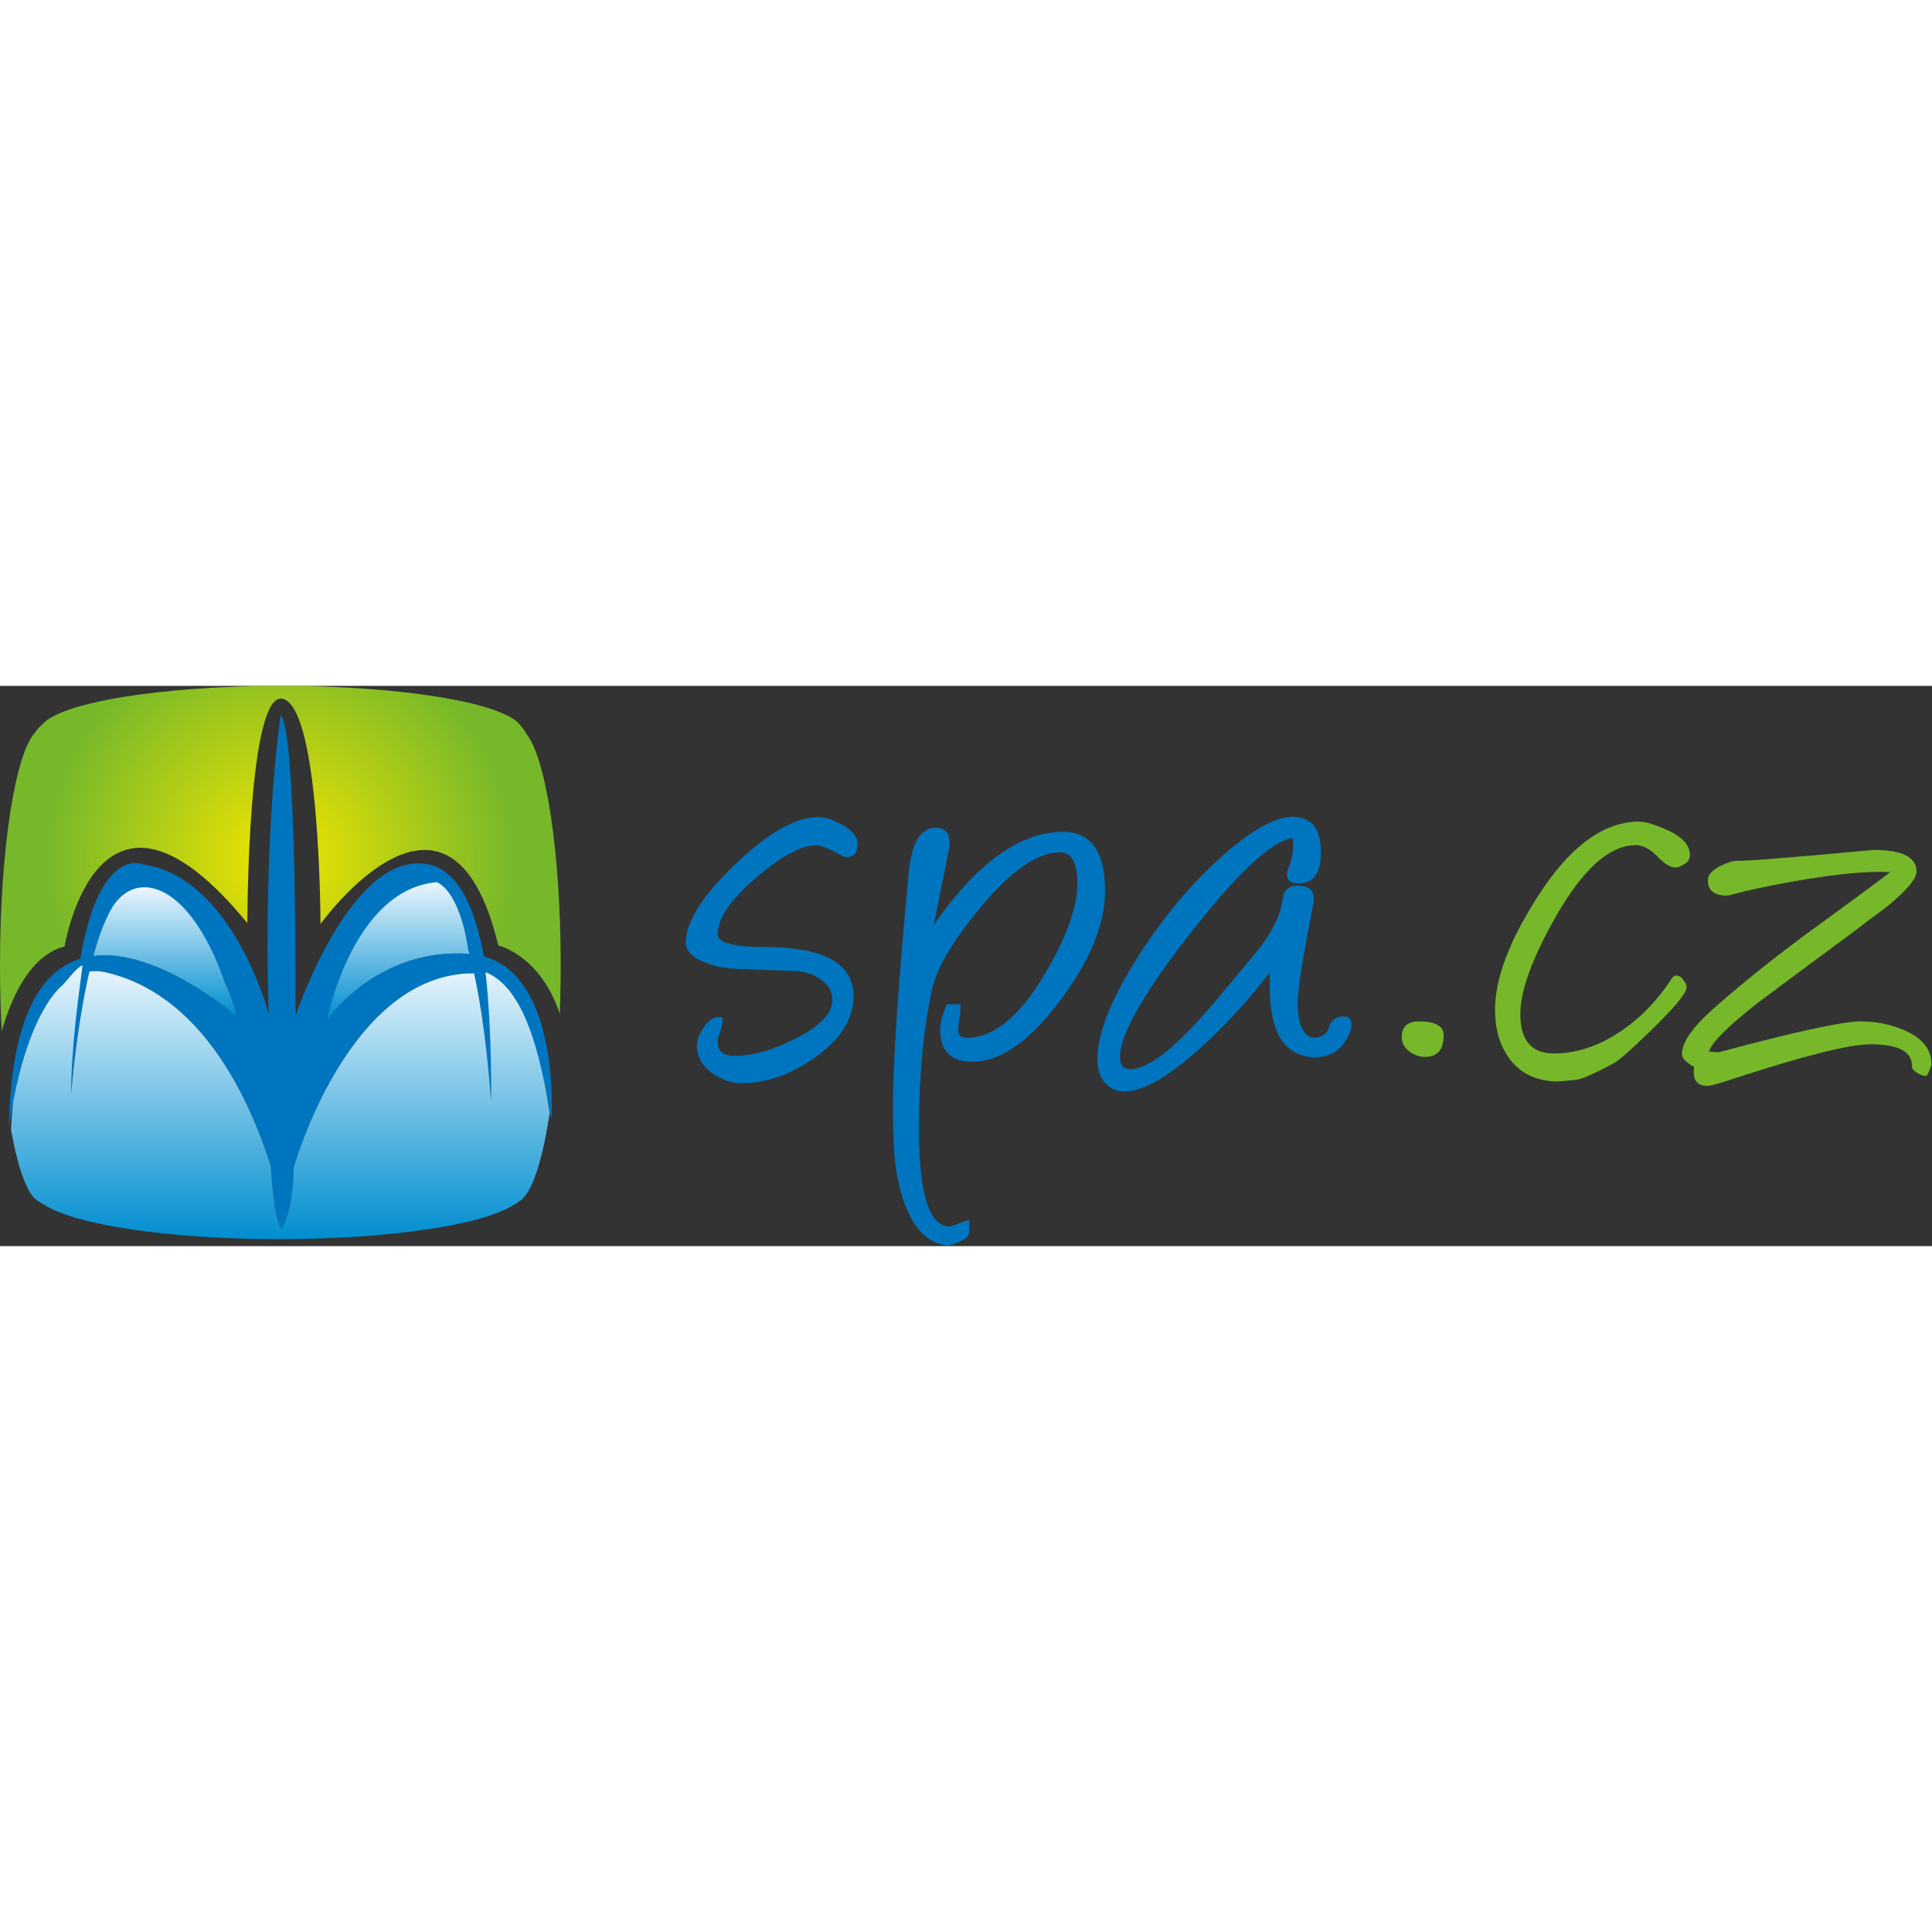 <?xml version="1.0" encoding="UTF-8"?>
<svg xmlns="http://www.w3.org/2000/svg" xmlns:xlink="http://www.w3.org/1999/xlink" width="200px" height="200px" viewBox="0 0 200 58" version="1.1">
<rect x="0" y="0" width="200" height="58" fill="#333333" stroke="none"/>
<defs>
<radialGradient id="radial0" gradientUnits="userSpaceOnUse" cx="68.057" cy="42.521" fx="68.057" fy="42.521" r="56.744" gradientTransform="matrix(0.426,0,0,0.42,0,0)">
<stop offset="0" style="stop-color:rgb(94.902%,89.804%,0%);stop-opacity:1;"/>
<stop offset="1" style="stop-color:rgb(46.275%,72.157%,16.471%);stop-opacity:1;"/>
</radialGradient>
<linearGradient id="linear0" gradientUnits="userSpaceOnUse" x1="96.674" y1="48.353" x2="96.674" y2="82.317" gradientTransform="matrix(0.426,0,0,0.42,0,0)">
<stop offset="0" style="stop-color:rgb(91.765%,96.471%,99.608%);stop-opacity:1;"/>
<stop offset="1" style="stop-color:rgb(0%,55.686%,81.176%);stop-opacity:1;"/>
</linearGradient>
<linearGradient id="linear1" gradientUnits="userSpaceOnUse" x1="39.999" y1="49.607" x2="39.999" y2="81.357" gradientTransform="matrix(0.426,0,0,0.42,0,0)">
<stop offset="0" style="stop-color:rgb(91.765%,96.471%,99.608%);stop-opacity:1;"/>
<stop offset="1" style="stop-color:rgb(0%,55.686%,81.176%);stop-opacity:1;"/>
</linearGradient>
<linearGradient id="linear2" gradientUnits="userSpaceOnUse" x1="68.056" y1="68.853" x2="68.056" y2="136.277" gradientTransform="matrix(0.426,0,0,0.42,0,0)">
<stop offset="0" style="stop-color:rgb(91.765%,96.471%,99.608%);stop-opacity:1;"/>
<stop offset="1" style="stop-color:rgb(0%,55.686%,81.176%);stop-opacity:1;"/>
</linearGradient>
</defs>
<g id="surface1">
<path style=" stroke:none;fill-rule:nonzero;fill:url(#radial0);" d="M 54.461 4.926 C 54.305 4.629 54.113 4.355 53.887 4.113 C 52.297 1.793 41.805 0 29.09 0 C 16.688 0 6.402 1.707 4.43 3.945 C 4.141 4.184 3.887 4.461 3.676 4.773 C 1.582 6.945 0 16.914 0 28.895 C 0 31.273 0.062 33.57 0.18 35.742 C 1.234 32.059 3.184 27.891 6.684 26.977 C 6.684 26.977 10.16 5.703 25.605 24.559 C 25.605 24.559 25.605 -0.043 29.391 1.371 C 33.176 2.781 33.176 24.656 33.176 24.656 C 33.176 24.656 46.574 6.008 51.586 26.875 C 51.586 26.875 55.91 27.836 57.945 33.941 C 58.008 32.309 58.043 30.617 58.043 28.879 C 58.043 17.203 56.516 7.434 54.461 4.926 Z M 54.461 4.926 "/>
<path style=" stroke:none;fill-rule:nonzero;fill:rgb(0%,45.882%,74.902%);fill-opacity:1;" d="M 50.09 28 C 49.23 23.266 47.543 19.082 44.293 18.469 C 36.316 16.953 30.586 34.191 30.586 34.191 C 30.586 34.191 30.793 4.758 29.055 3.043 C 29.055 3.043 27.211 15.039 27.824 33.992 C 27.824 33.992 24.145 19.777 14.734 18.469 C 14.734 18.469 10.309 16.531 8.316 28.25 C 4.324 29.484 1.113 34.145 0.926 45.785 C 0.926 45.785 1.055 44.664 1.371 43.008 C 2.02 39.605 3.473 33.949 6.246 31.172 C 6.801 30.621 7.406 30.184 8.066 29.898 C 8.047 30.051 8.027 30.207 8.008 30.363 C 7.609 33.473 7.367 37.367 7.367 42.258 C 7.367 42.258 7.879 35.461 9.258 29.566 C 9.789 29.5 10.352 29.523 10.949 29.656 C 18.926 31.473 24.656 39.133 28.031 49.719 C 28.031 49.719 28.336 55.363 29.156 56.172 C 29.156 56.172 30.383 54.355 30.383 49.922 C 30.383 49.922 36.008 29.758 49 29.758 C 49 29.758 49.027 29.754 49.078 29.75 C 49.762 32.863 50.387 37.125 50.84 42.965 C 50.84 42.965 51.207 37.039 50.527 31.004 C 50.492 30.695 50.453 30.383 50.414 30.074 C 52.207 30.934 55.277 34.016 57.078 44.879 C 57.078 44.879 58.082 30.223 50.09 28 Z M 9.664 27.953 C 10.098 26.363 10.602 24.902 11.188 23.738 C 12.051 22.016 13.086 20.949 14.324 21.09 C 18.051 21.512 21.523 26.934 23.273 30.734 C 24.016 32.352 24.449 33.68 24.449 34.191 C 24.449 34.191 16.359 27.105 9.664 27.953 Z M 48.59 27.742 C 38.973 27.035 33.859 34.598 33.859 34.598 C 33.859 34.598 37.312 22.164 44.082 21.379 C 44.305 21.352 44.527 21.34 44.754 21.34 C 44.754 21.34 46.652 20.969 48.441 27.211 C 48.492 27.383 48.543 27.559 48.59 27.742 Z M 48.59 27.742 "/>
<path style=" stroke:none;fill-rule:nonzero;fill:rgb(0%,45.882%,74.902%);fill-opacity:1;" d="M 87.621 17.734 C 87.492 17.734 87.059 17.539 86.324 17.148 C 85.594 16.754 85.039 16.547 84.668 16.527 C 83.18 16.395 81.102 17.465 78.43 19.727 C 75.672 22.055 74.293 24.047 74.293 25.707 C 74.293 26.594 75.895 27.035 79.09 27.035 C 85.27 27.035 88.355 28.727 88.355 32.109 C 88.355 34.504 86.992 36.648 84.262 38.543 C 81.773 40.27 79.293 41.133 76.828 41.133 C 75.734 41.133 74.719 40.797 73.781 40.129 C 72.688 39.375 72.145 38.398 72.145 37.191 C 72.145 36.695 72.359 36.113 72.793 35.449 C 73.289 34.672 73.816 34.285 74.379 34.285 C 74.531 34.285 74.68 34.316 74.832 34.383 C 74.754 35.133 74.625 35.711 74.445 36.117 C 74.344 36.352 74.297 36.598 74.297 36.855 C 74.297 37.82 74.883 38.305 76.062 38.305 C 77.871 38.305 79.941 37.723 82.277 36.559 C 84.871 35.266 86.168 33.91 86.168 32.488 C 86.168 31.605 85.719 30.871 84.82 30.293 C 84.078 29.816 83.258 29.559 82.359 29.516 L 76.055 29.289 C 75 29.246 73.984 29.031 73 28.645 C 71.664 28.129 70.996 27.438 70.996 26.578 C 70.996 24.445 72.695 21.746 76.094 18.484 C 79.492 15.223 82.363 13.59 84.703 13.59 C 85.359 13.59 86.156 13.84 87.098 14.336 C 88.211 14.941 88.77 15.609 88.77 16.344 C 88.77 17.273 88.387 17.734 87.621 17.734 Z M 87.621 17.734 "/>
<path style=" stroke:none;fill-rule:nonzero;fill:rgb(0%,45.882%,74.902%);fill-opacity:1;" d="M 96.672 24.719 C 101.16 18.312 105.613 15.113 110.031 15.113 C 112.941 15.113 114.395 17.16 114.395 21.254 C 114.395 24.637 112.863 28.387 109.801 32.504 C 106.629 36.773 103.578 38.906 100.645 38.906 C 98.434 38.906 97.328 37.797 97.328 35.578 C 97.328 34.891 97.559 34.02 98.02 32.965 L 99.395 32.965 C 99.441 33.418 99.418 33.883 99.328 34.359 C 99.242 34.918 99.199 35.363 99.199 35.684 C 99.199 36.184 99.492 36.43 100.082 36.43 C 102.859 36.43 105.539 34.25 108.117 29.891 C 110.391 26.07 111.527 22.941 111.527 20.504 C 111.527 18.32 110.938 17.23 109.754 17.23 C 107.395 17.23 104.629 19.152 101.461 22.988 C 98.574 26.461 96.902 29.328 96.445 31.594 C 95.613 35.473 95.176 39.992 95.133 45.145 C 95.047 52.367 96.117 55.98 98.348 55.98 C 98.367 55.98 98.48 55.941 98.691 55.867 C 98.898 55.789 99.449 55.59 100.348 55.262 L 100.348 56.496 C 100.348 56.91 99.996 57.262 99.301 57.566 C 98.73 57.828 98.316 57.945 98.051 57.926 C 96.219 57.754 94.797 56.438 93.793 53.98 C 93.027 52.082 92.602 49.84 92.516 47.254 C 92.469 46.047 92.441 44.805 92.441 43.531 C 92.441 38.941 92.98 30.898 94.059 19.41 C 94.363 16.262 95.289 14.688 96.84 14.688 C 97.82 14.688 98.312 15.215 98.312 16.273 C 98.312 16.402 98.301 16.531 98.281 16.66 Z M 96.672 24.719 "/>
<path style=" stroke:none;fill-rule:nonzero;fill:rgb(0%,45.882%,74.902%);fill-opacity:1;" d="M 134.555 38.164 C 132.473 37.43 131.434 35.039 131.434 30.988 C 131.434 30.559 131.434 30.117 131.434 29.664 C 129.273 32.508 126.898 35.105 124.301 37.453 C 120.965 40.473 118.336 41.98 116.418 41.98 C 115.785 41.98 115.238 41.809 114.781 41.465 C 113.996 40.883 113.605 39.934 113.605 38.617 C 113.605 35.926 115.07 32.293 118 27.723 C 120.848 23.348 123.953 19.75 127.324 16.926 C 130.996 13.844 133.723 12.875 135.496 14.016 C 136.324 14.535 136.742 15.621 136.742 17.281 C 136.742 19.266 136.047 20.324 134.664 20.453 C 133.699 20.516 133.219 20.184 133.219 19.449 C 133.219 19.344 133.238 19.246 133.281 19.16 C 133.695 18.145 133.895 17.242 133.871 16.445 C 133.871 15.969 133.816 15.746 133.707 15.766 C 131.543 16.152 128.039 19.445 123.199 25.641 C 118.355 31.836 115.938 36.105 115.938 38.457 C 115.938 39.273 116.309 39.684 117.051 39.684 C 118.953 39.684 121.938 37.262 126.008 32.41 C 128.828 29.051 130.367 27.188 130.633 26.82 C 131.879 25.117 132.59 23.555 132.766 22.133 C 132.871 21.164 133.398 20.68 134.336 20.68 C 135.668 20.68 136.199 21.316 135.938 22.586 C 134.867 28.125 134.332 31.496 134.332 32.703 C 134.332 34.902 134.824 36.129 135.809 36.387 C 136.156 36.473 136.527 36.41 136.922 36.195 C 137.25 36 137.434 35.805 137.48 35.613 C 137.699 34.688 138.246 34.223 139.121 34.223 C 139.645 34.223 139.906 34.504 139.906 35.062 C 139.906 35.301 139.84 35.59 139.711 35.934 C 139.031 37.617 137.805 38.457 136.031 38.457 C 135.547 38.453 135.055 38.359 134.555 38.164 Z M 134.555 38.164 "/>
<path style=" stroke:none;fill-rule:nonzero;fill:rgb(46.275%,72.157%,16.471%);fill-opacity:1;" d="M 147.508 38.41 C 146.984 38.41 146.469 38.238 145.961 37.895 C 145.395 37.484 145.109 36.992 145.109 36.41 C 145.109 35.293 145.699 34.734 146.883 34.734 C 148.594 34.734 149.449 35.219 149.449 36.184 C 149.449 37.668 148.801 38.41 147.508 38.41 Z M 147.508 38.41 "/>
<path style=" stroke:none;fill-rule:nonzero;fill:rgb(46.275%,72.157%,16.471%);fill-opacity:1;" d="M 173.426 18.801 C 172.922 18.801 172.297 18.418 171.555 17.648 C 170.812 16.875 170.066 16.492 169.324 16.492 C 166.633 16.492 163.891 18.938 161.09 23.828 C 158.617 28.164 157.383 31.547 157.383 33.98 C 157.383 36.699 158.543 38.055 160.859 38.055 C 163.156 38.055 165.434 37.312 167.684 35.82 C 169.762 34.438 171.543 32.613 173.031 30.344 C 173.164 30.105 173.336 29.988 173.555 29.988 C 173.816 29.988 174.07 30.16 174.309 30.504 C 174.551 30.848 174.641 31.129 174.574 31.344 C 174.398 32.035 173.176 33.48 170.898 35.68 C 168.824 37.688 167.555 38.809 167.098 39.047 C 164.934 40.211 163.574 40.793 163.031 40.793 C 162.965 40.793 162.68 40.82 162.176 40.875 C 161.672 40.93 161.402 40.953 161.355 40.953 C 159.082 40.953 157.367 40.145 156.207 38.527 C 155.246 37.191 154.766 35.523 154.766 33.516 C 154.766 30.348 156.207 26.488 159.094 21.941 C 162.414 16.703 165.938 14.074 169.652 14.051 C 170.289 14.051 171.215 14.32 172.441 14.859 C 174.035 15.547 174.867 16.391 174.934 17.379 C 174.977 17.812 174.809 18.156 174.426 18.414 C 174.043 18.672 173.707 18.801 173.426 18.801 Z M 173.426 18.801 "/>
<path style=" stroke:none;fill-rule:nonzero;fill:rgb(46.275%,72.157%,16.471%);fill-opacity:1;" d="M 175.359 39.445 C 174.527 38.969 174.113 38.527 174.113 38.121 C 174.113 36.891 175.238 35.289 177.492 33.305 C 180.855 30.355 184.574 27.414 188.641 24.484 C 192.859 21.406 195.199 19.672 195.66 19.285 C 193.406 19.152 190.172 19.457 185.953 20.191 C 183 20.707 180.738 21.195 179.164 21.648 C 179.055 21.691 178.922 21.711 178.77 21.711 C 177.457 21.711 176.801 21.184 176.801 20.125 C 176.801 19.566 177.238 19.07 178.113 18.637 C 178.816 18.293 179.363 18.117 179.758 18.117 C 181.09 18.117 185.816 17.742 193.934 16.984 C 196.91 16.984 198.398 17.73 198.398 19.219 C 198.398 19.949 197.426 21.125 195.477 22.742 C 194.121 23.754 192.766 24.777 191.41 25.812 C 189.309 27.344 186.184 29.66 182.027 32.766 C 178.898 35.203 177.195 36.902 176.91 37.875 C 177.129 37.875 177.457 37.895 177.895 37.938 C 185.855 35.801 190.766 34.734 192.625 34.734 C 194.176 34.734 195.641 35.023 197.02 35.605 C 198.965 36.406 199.938 37.59 199.938 39.164 C 199.938 39.34 199.773 39.746 199.445 40.395 C 199.094 40.375 198.75 40.25 198.41 40.023 C 198.066 39.797 197.91 39.598 197.93 39.426 C 197.977 37.875 196.543 37.102 193.633 37.102 C 191.445 37.102 186.676 38.305 179.328 40.707 C 177.883 41.18 177.031 41.414 176.77 41.414 C 175.695 41.414 175.227 40.812 175.359 39.605 Z M 175.359 39.445 "/>
<path style=" stroke:none;fill-rule:nonzero;fill:url(#linear0);" d="M 48.59 27.742 C 48.543 27.559 48.492 27.383 48.445 27.207 C 47.918 23.543 46.66 20.965 45.219 20.32 C 36.477 21.094 33.859 34.598 33.859 34.598 C 33.859 34.598 38.973 27.035 48.59 27.742 Z M 48.59 27.742 "/>
<path style=" stroke:none;fill-rule:nonzero;fill:url(#linear1);" d="M 24.449 34.191 C 24.449 33.68 24.016 32.352 23.273 30.734 C 19.488 19.762 13.449 18.711 11.188 23.738 C 10.602 24.902 10.098 26.363 9.664 27.953 C 16.359 27.105 24.449 34.191 24.449 34.191 Z M 24.449 34.191 "/>
<path style=" stroke:none;fill-rule:nonzero;fill:url(#linear2);" d="M 50.262 29.641 C 50.945 35.672 50.84 42.965 50.84 42.965 C 50.387 37.125 49.762 32.863 49.078 29.75 C 49.027 29.754 49 29.758 49 29.758 C 36.008 29.758 30.383 49.922 30.383 49.922 C 30.383 54.355 29.156 56.172 29.156 56.172 C 28.336 55.363 28.031 49.719 28.031 49.719 C 24.656 39.133 18.926 31.473 10.949 29.656 C 10.352 29.52 9.789 29.5 9.258 29.566 C 7.879 35.461 7.367 42.258 7.367 42.258 C 7.367 37.367 8.148 32.047 8.543 28.938 C 7.898 29.102 6.777 30.805 6.246 31.172 C 3.469 33.949 2.02 39.605 1.367 43.008 C 1.242 44.117 1.176 45.121 1.137 45.918 C 1.871 50.051 2.867 52.801 3.984 53.352 C 4.16 53.488 4.352 53.602 4.555 53.691 C 7.633 55.762 17.355 57.277 28.891 57.277 C 40.238 57.277 49.836 55.812 53.074 53.793 C 53.344 53.664 53.59 53.5 53.809 53.305 L 53.836 53.289 C 55.078 52.516 56.168 49.125 56.906 44.184 C 55.566 35.625 53.461 30.898 50.262 29.641 Z M 50.262 29.641 "/>
</g>
</svg>
